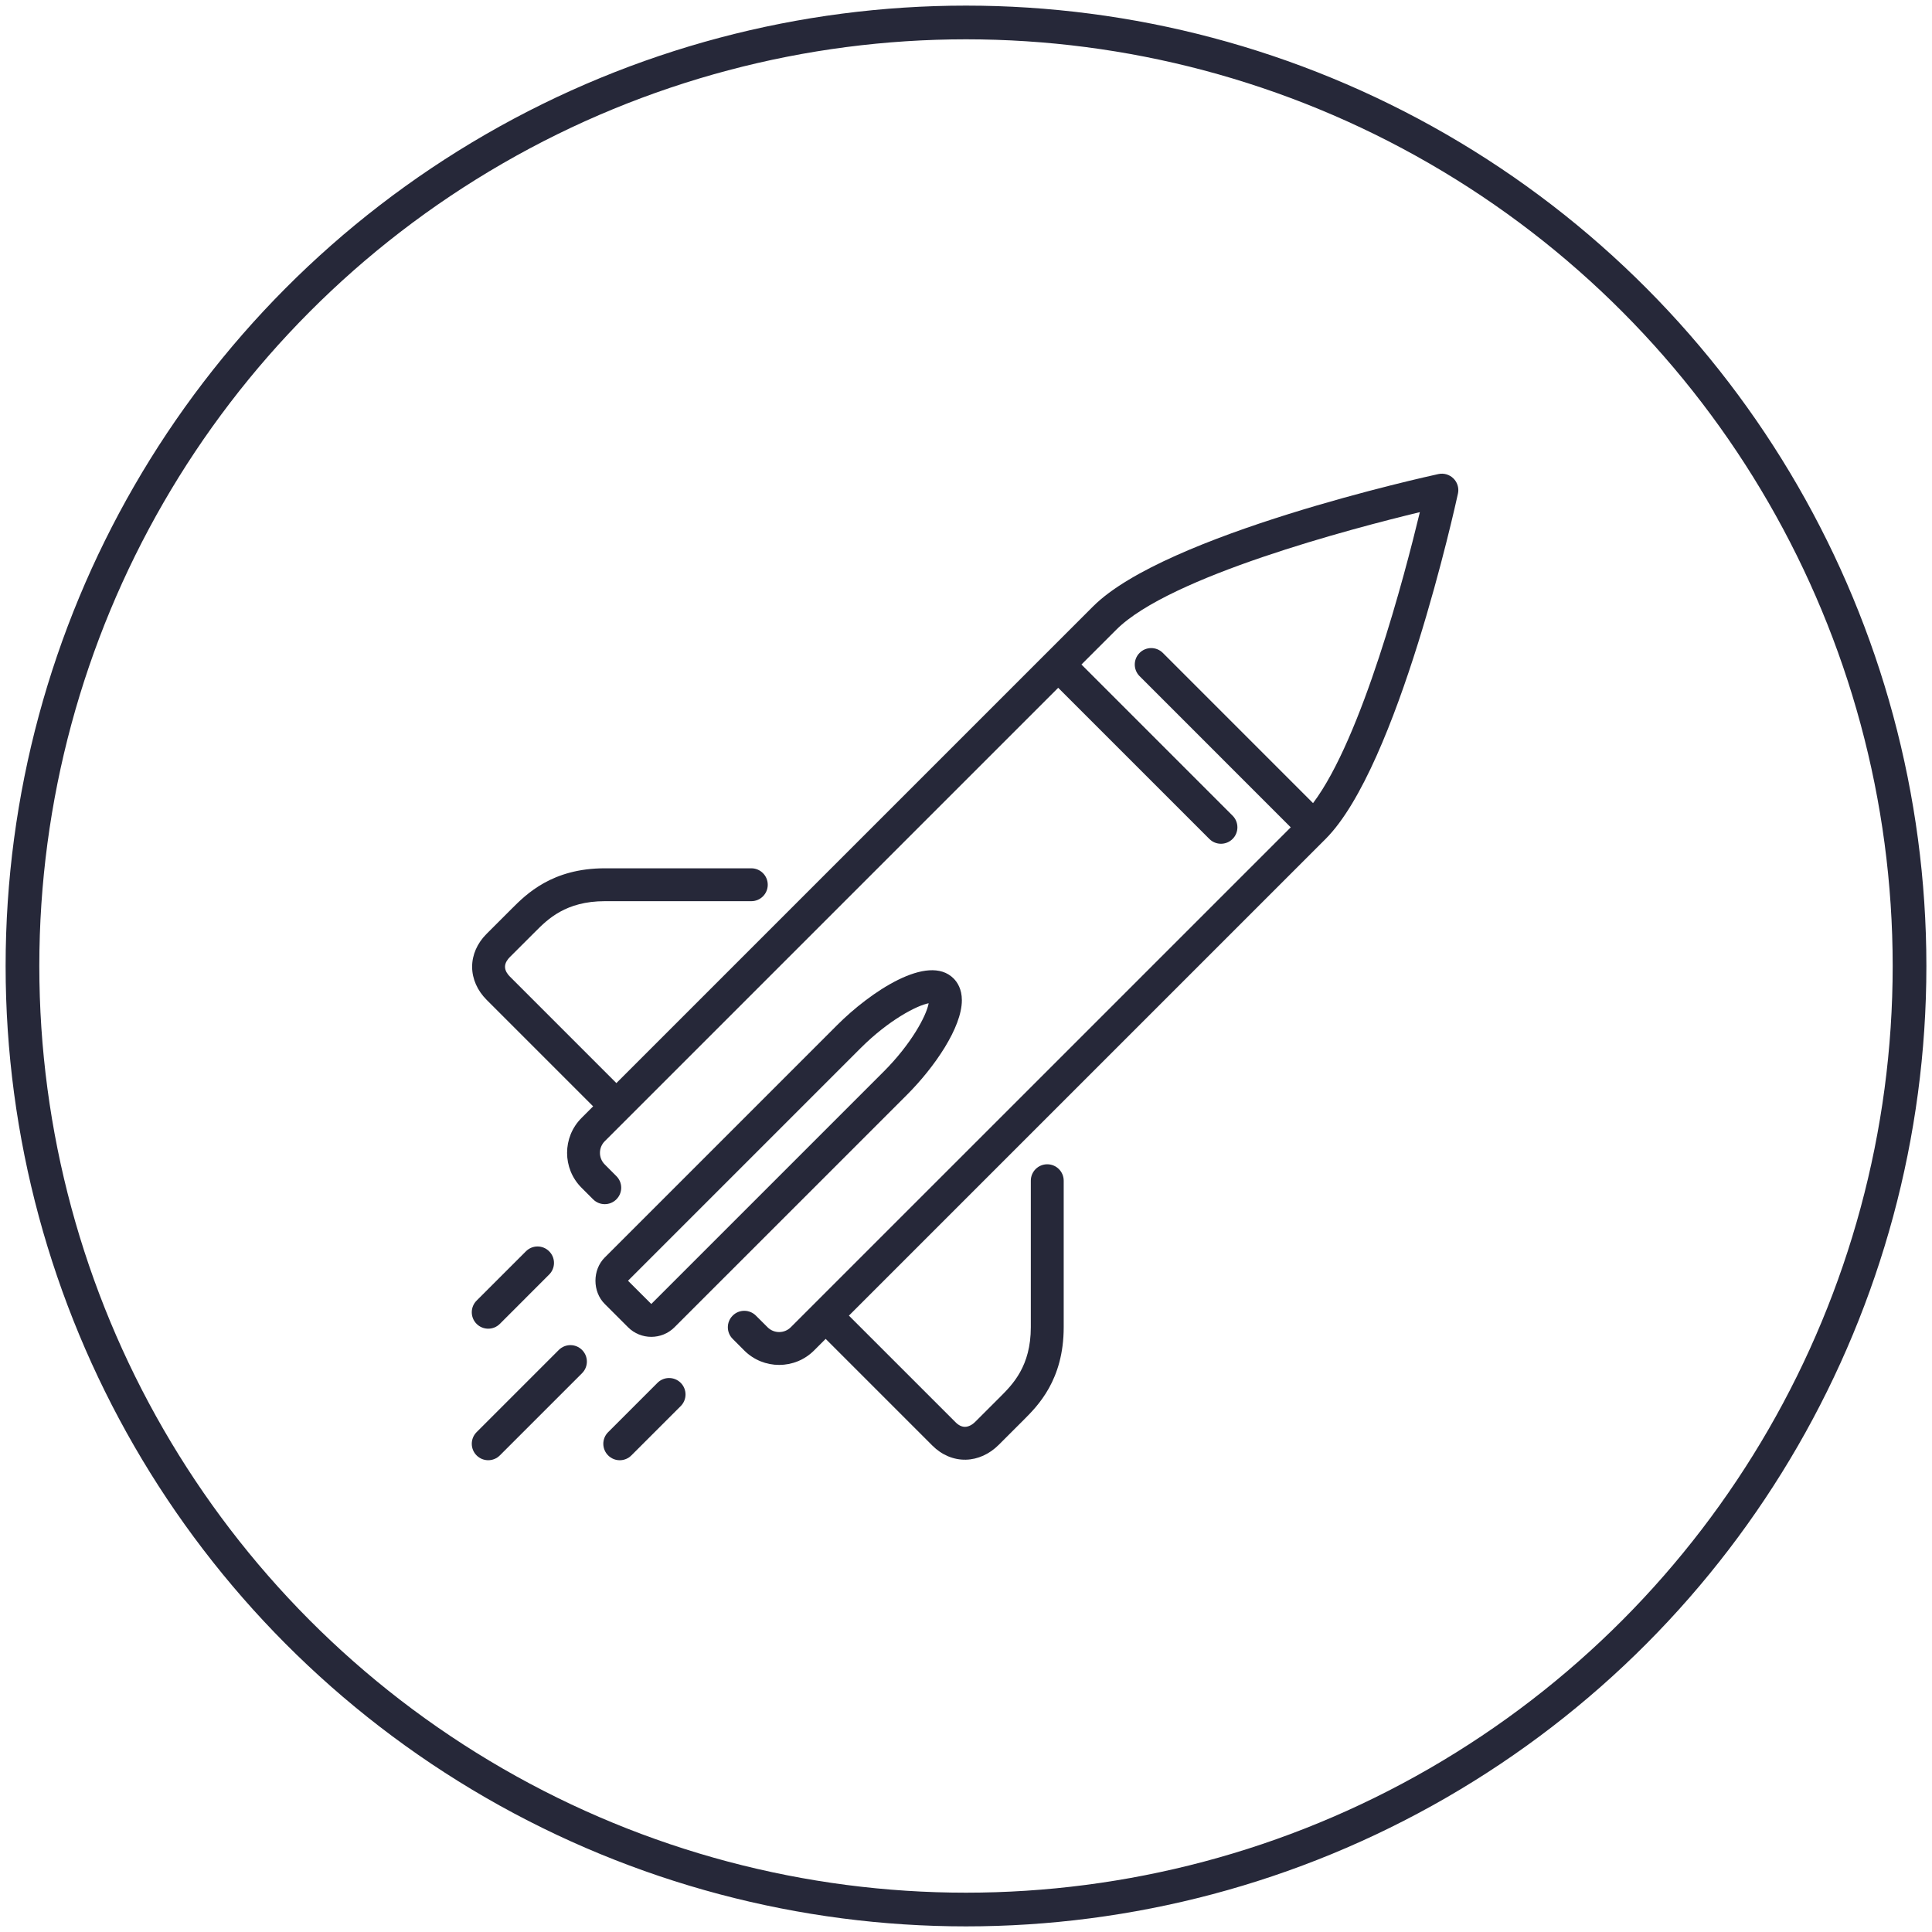 <?xml version="1.0" encoding="UTF-8"?>
<svg width="86px" height="86px" viewBox="0 0 86 86" version="1.1" xmlns="http://www.w3.org/2000/svg" xmlns:xlink="http://www.w3.org/1999/xlink">
    <!-- Generator: Sketch 52.4 (67378) - http://www.bohemiancoding.com/sketch -->
    <title>Group 7</title>
    <desc>Created with Sketch.</desc>
    <g id="Homepage" stroke="none" stroke-width="1" fill="none" fill-rule="evenodd">
        <g id="Homepage-V2" transform="translate(-1044, -1954)">
            <g id="Group-7" transform="translate(1045, 1955)">
                <circle id="Oval" stroke="#262839" stroke-width="1.5" cx="42" cy="42" r="42"></circle>
                <g id="missile" transform="translate(42, 42) rotate(-90) translate(-42, -42) translate(20, 20)" fill="#262839">
                    <path d="M8.266,3.445 C8.408,3.588 8.596,3.66 8.783,3.66 C8.97,3.66 9.158,3.588 9.3,3.445 C9.587,3.159 9.587,2.697 9.3,2.411 L7.105,0.215 C6.819,-0.071 6.356,-0.071 6.07,0.215 C5.784,0.501 5.784,0.964 6.07,1.25 L8.266,3.445 Z" id="Path"></path>
                    <path d="M16.27,19.376 C17.485,20.59 19.256,21.816 20.477,21.816 C20.973,21.816 21.277,21.615 21.446,21.447 C22.585,20.307 20.832,17.727 19.376,16.271 L9.025,5.92 C8.472,5.367 7.507,5.368 6.955,5.92 L5.92,6.956 C5.35,7.526 5.349,8.455 5.92,9.025 L16.27,19.376 Z M7.99,6.955 L18.341,17.306 C19.593,18.558 20.245,19.817 20.341,20.338 C19.767,20.234 18.511,19.546 17.305,18.341 L6.955,7.991 L7.99,6.955 Z" id="Shape" fill-rule="nonzero"></path>
                    <path d="M2.41,9.301 C2.553,9.443 2.74,9.515 2.928,9.515 C3.115,9.515 3.302,9.443 3.445,9.301 C3.731,9.015 3.731,8.552 3.445,8.266 L1.249,6.07 C0.963,5.784 0.501,5.784 0.215,6.07 C-0.072,6.356 -0.072,6.819 0.215,7.105 L2.41,9.301 Z" id="Path"></path>
                    <path d="M3.874,4.909 C4.017,5.052 4.204,5.124 4.392,5.124 C4.579,5.124 4.766,5.052 4.909,4.909 C5.195,4.623 5.195,4.161 4.909,3.874 L1.25,0.215 C0.963,-0.071 0.501,-0.071 0.215,0.215 C-0.071,0.501 -0.071,0.964 0.215,1.25 L3.874,4.909 Z" id="Path"></path>
                    <path d="M43.898,43.028 C43.79,42.533 41.227,30.877 38.007,27.657 L35.938,25.588 L35.937,25.586 L35.937,25.586 L16.788,6.437 L21.529,1.697 C21.627,1.599 21.782,1.481 21.964,1.48 L21.965,1.48 C22.144,1.48 22.296,1.595 22.394,1.692 L23.54,2.84 C24.076,3.375 24.885,4.183 24.885,5.92 L24.885,12.443 C24.885,12.847 25.212,13.175 25.617,13.175 C26.022,13.175 26.349,12.847 26.349,12.443 L26.349,5.92 C26.349,3.576 25.195,2.424 24.551,1.78 L23.428,0.657 C23.015,0.243 22.496,0.016 21.965,0.016 C21.962,0.016 21.96,0.016 21.957,0.016 C21.427,0.019 20.907,0.248 20.493,0.662 L15.753,5.402 L15.235,4.885 C14.378,4.029 12.986,4.029 12.13,4.885 L11.613,5.402 C11.327,5.689 11.327,6.152 11.613,6.437 C11.899,6.724 12.362,6.724 12.647,6.437 L13.165,5.921 C13.45,5.634 13.915,5.635 14.201,5.92 L34.384,26.104 L27.656,32.832 C27.37,33.118 27.37,33.581 27.656,33.867 C27.799,34.01 27.986,34.081 28.173,34.081 C28.361,34.081 28.548,34.01 28.691,33.867 L35.42,27.139 L36.972,28.692 C39.345,31.065 41.477,39.191 42.203,42.203 C39.394,41.526 32.142,39.628 29.25,37.448 L35.937,30.762 C36.223,30.476 36.223,30.013 35.937,29.727 C35.651,29.441 35.188,29.441 34.902,29.727 L28.173,36.455 L5.92,14.201 C5.634,13.915 5.634,13.451 5.92,13.166 L6.437,12.648 C6.723,12.362 6.723,11.899 6.437,11.614 C6.151,11.327 5.688,11.327 5.402,11.614 L4.884,12.131 C4.029,12.987 4.029,14.379 4.885,15.236 L5.402,15.753 L0.65,20.505 C0.232,20.923 0.01,21.453 0.024,21.999 C0.037,22.526 0.272,23.044 0.684,23.456 L1.804,24.577 C2.424,25.196 3.576,26.349 5.92,26.349 L12.443,26.349 C12.847,26.349 13.174,26.021 13.174,25.617 C13.174,25.213 12.847,24.885 12.443,24.885 L5.92,24.885 C4.183,24.885 3.374,24.076 2.814,23.516 L1.719,22.42 C1.571,22.273 1.491,22.114 1.487,21.962 C1.484,21.818 1.55,21.676 1.685,21.541 L6.437,16.788 L27.656,38.007 C30.876,41.228 42.532,43.79 43.027,43.898 C43.079,43.91 43.131,43.915 43.183,43.915 C43.375,43.915 43.562,43.838 43.7,43.7 C43.876,43.524 43.951,43.271 43.898,43.028 Z" id="Path"></path>
                </g>
            </g>
        </g>
    </g>
</svg>
